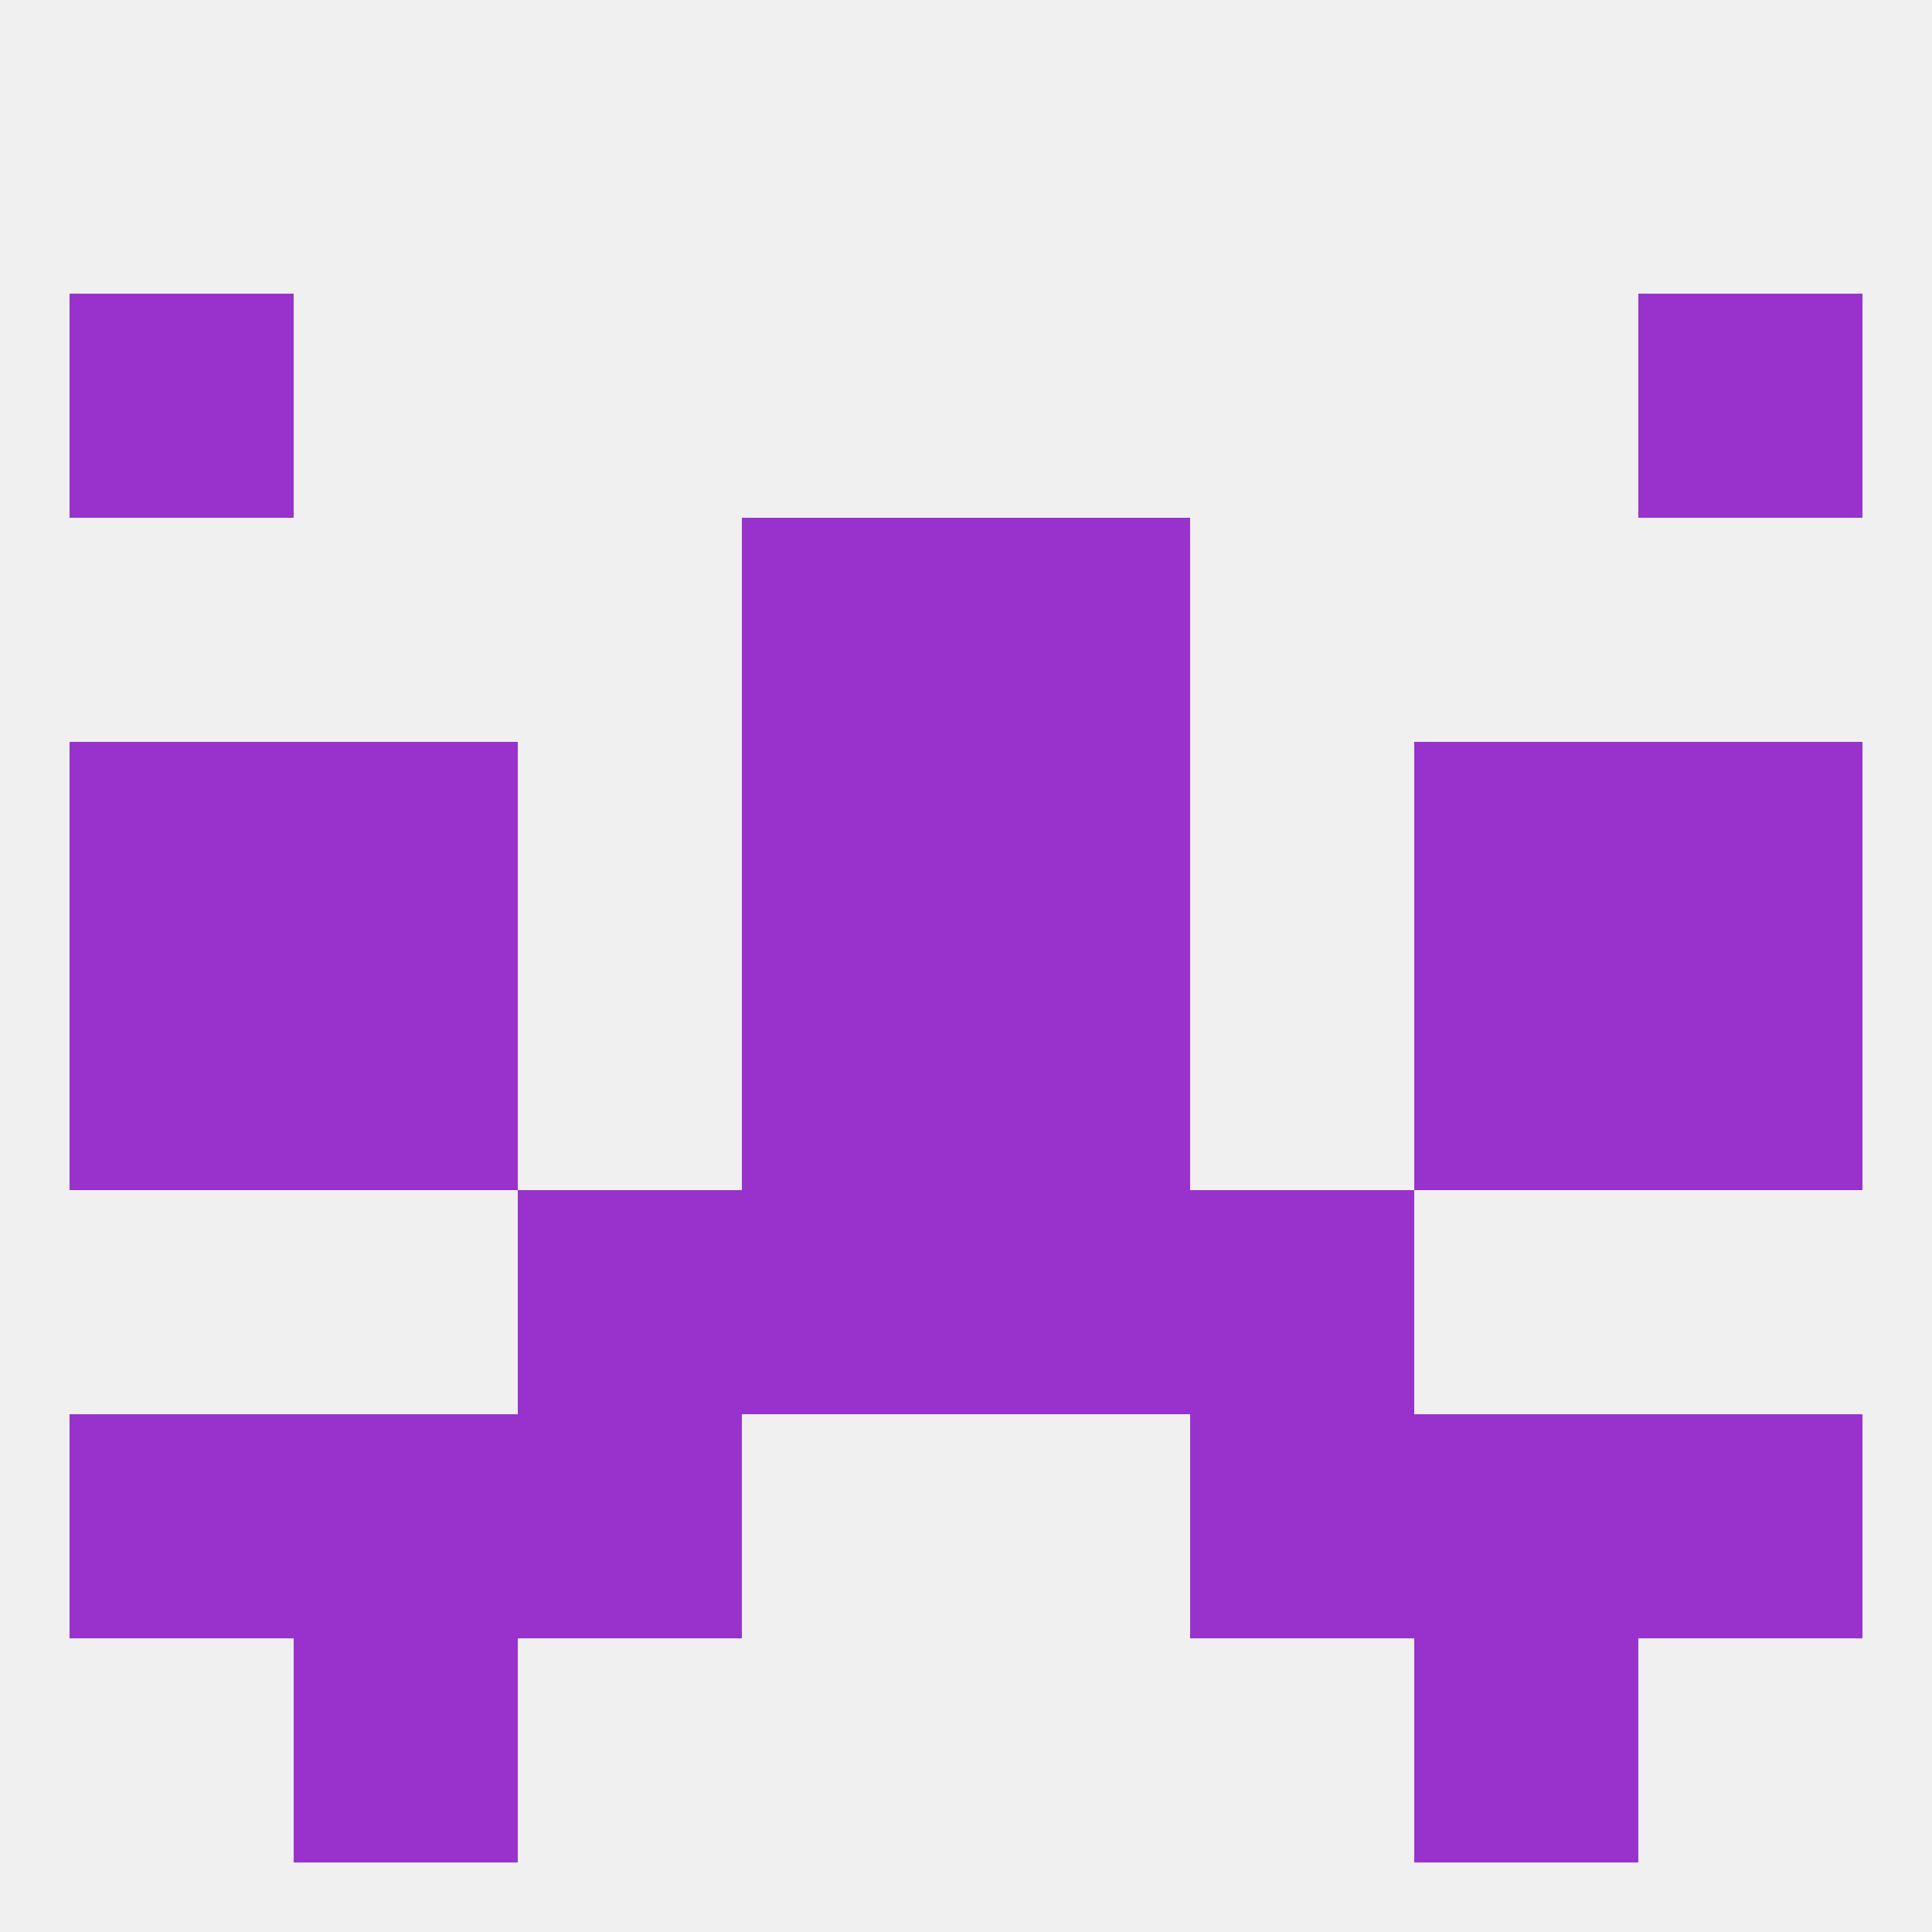 
<!--   <?xml version="1.0"?> -->
<svg version="1.1" baseprofile="full" xmlns="http://www.w3.org/2000/svg" xmlns:xlink="http://www.w3.org/1999/xlink" xmlns:ev="http://www.w3.org/2001/xml-events" width="250" height="250" viewBox="0 0 250 250" >
	<rect width="100%" height="100%" fill="rgba(240,240,240,255)"/>

	<rect x="38" y="96" width="29" height="29" fill="rgba(153,50,204,255)"/>
	<rect x="183" y="96" width="29" height="29" fill="rgba(153,50,204,255)"/>
	<rect x="9" y="96" width="29" height="29" fill="rgba(153,50,204,255)"/>
	<rect x="212" y="96" width="29" height="29" fill="rgba(153,50,204,255)"/>
	<rect x="96" y="96" width="29" height="29" fill="rgba(153,50,204,255)"/>
	<rect x="125" y="96" width="29" height="29" fill="rgba(153,50,204,255)"/>
	<rect x="96" y="67" width="29" height="29" fill="rgba(153,50,204,255)"/>
	<rect x="125" y="67" width="29" height="29" fill="rgba(153,50,204,255)"/>
	<rect x="9" y="38" width="29" height="29" fill="rgba(153,50,204,255)"/>
	<rect x="212" y="38" width="29" height="29" fill="rgba(153,50,204,255)"/>
	<rect x="183" y="125" width="29" height="29" fill="rgba(153,50,204,255)"/>
	<rect x="96" y="125" width="29" height="29" fill="rgba(153,50,204,255)"/>
	<rect x="125" y="125" width="29" height="29" fill="rgba(153,50,204,255)"/>
	<rect x="9" y="125" width="29" height="29" fill="rgba(153,50,204,255)"/>
	<rect x="212" y="125" width="29" height="29" fill="rgba(153,50,204,255)"/>
	<rect x="38" y="125" width="29" height="29" fill="rgba(153,50,204,255)"/>
	<rect x="154" y="154" width="29" height="29" fill="rgba(153,50,204,255)"/>
	<rect x="96" y="154" width="29" height="29" fill="rgba(153,50,204,255)"/>
	<rect x="125" y="154" width="29" height="29" fill="rgba(153,50,204,255)"/>
	<rect x="67" y="154" width="29" height="29" fill="rgba(153,50,204,255)"/>
	<rect x="212" y="183" width="29" height="29" fill="rgba(153,50,204,255)"/>
	<rect x="67" y="183" width="29" height="29" fill="rgba(153,50,204,255)"/>
	<rect x="154" y="183" width="29" height="29" fill="rgba(153,50,204,255)"/>
	<rect x="38" y="183" width="29" height="29" fill="rgba(153,50,204,255)"/>
	<rect x="183" y="183" width="29" height="29" fill="rgba(153,50,204,255)"/>
	<rect x="9" y="183" width="29" height="29" fill="rgba(153,50,204,255)"/>
	<rect x="38" y="212" width="29" height="29" fill="rgba(153,50,204,255)"/>
	<rect x="183" y="212" width="29" height="29" fill="rgba(153,50,204,255)"/>
</svg>